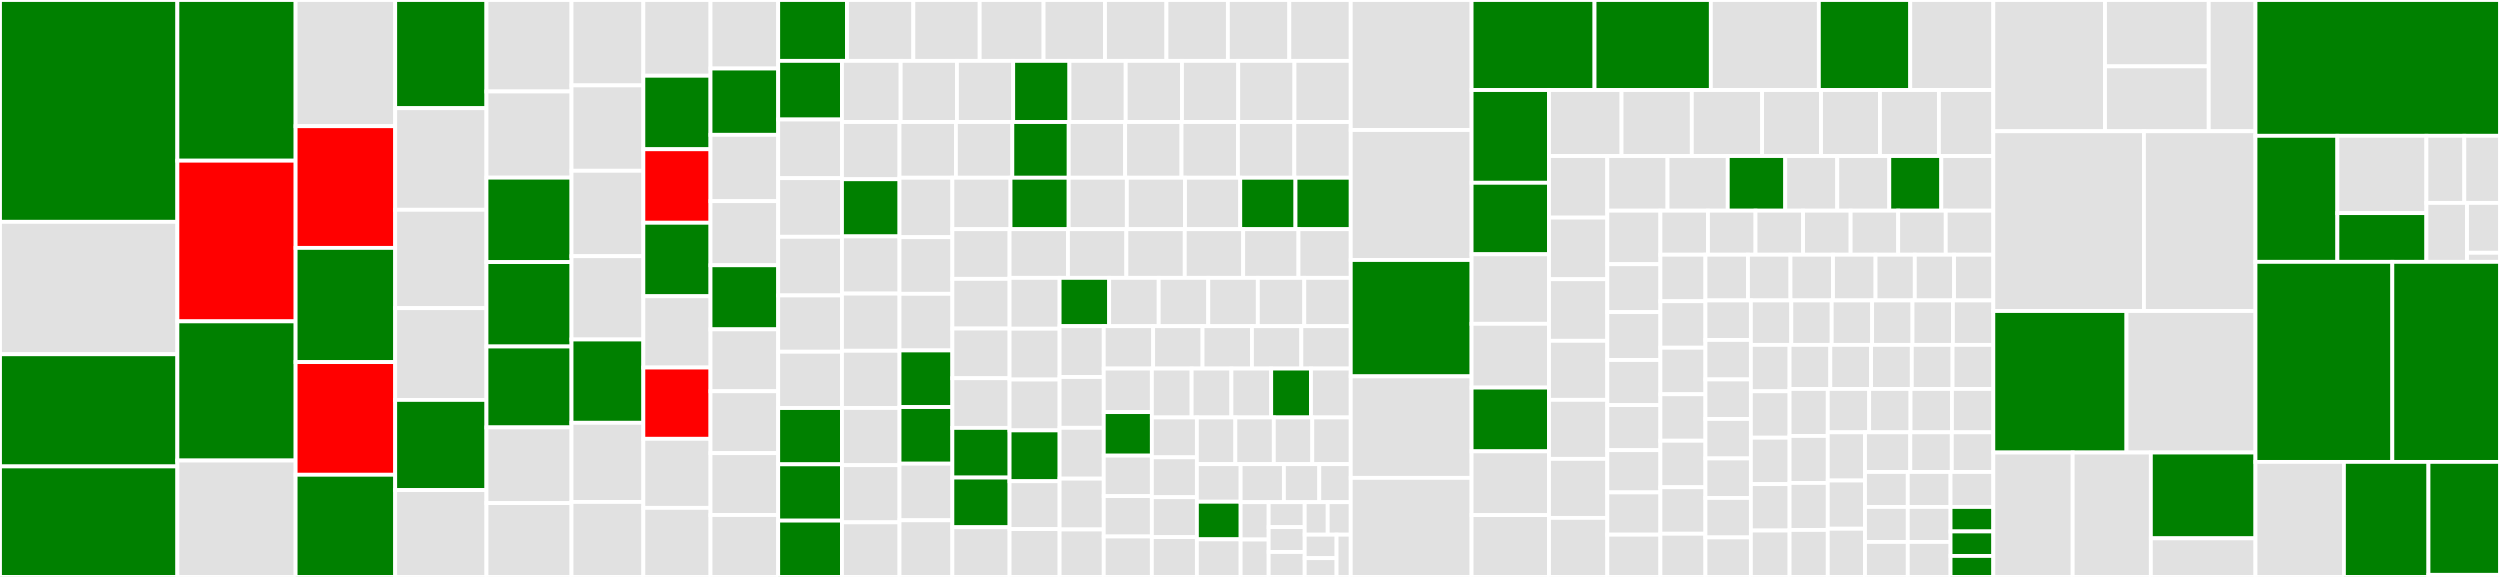 <svg baseProfile="full" width="650" height="150" viewBox="0 0 650 150" version="1.1"
xmlns="http://www.w3.org/2000/svg" xmlns:ev="http://www.w3.org/2001/xml-events"
xmlns:xlink="http://www.w3.org/1999/xlink">

<rect x="0" y="0" width="650" height="150" fill="#333333" stroke="none"/>

<style>rect.s{mask:url(#mask);}</style>
<defs>
  <pattern id="white" width="4" height="4" patternUnits="userSpaceOnUse" patternTransform="rotate(45)">
    <rect width="2" height="2" transform="translate(0,0)" fill="white"></rect>
  </pattern>
  <mask id="mask">
    <rect x="0" y="0" width="100%" height="100%" fill="url(#white)"></rect>
  </mask>
</defs>

<rect x="0" y="0" width="46.116" height="57.675" fill="green" stroke="white" stroke-width="1" class=" tooltipped" data-content="backends/oauth.py"><title>backends/oauth.py</title></rect>
<rect x="0" y="57.675" width="46.116" height="34.43" fill="#e1e1e1" stroke="white" stroke-width="1" class=" tooltipped" data-content="backends/base.py"><title>backends/base.py</title></rect>
<rect x="0" y="92.105" width="46.116" height="29.167" fill="green" stroke="white" stroke-width="1" class=" tooltipped" data-content="backends/facebook.py"><title>backends/facebook.py</title></rect>
<rect x="0" y="121.272" width="46.116" height="28.728" fill="green" stroke="white" stroke-width="1" class=" tooltipped" data-content="backends/open_id_connect.py"><title>backends/open_id_connect.py</title></rect>
<rect x="46.116" y="0" width="30.744" height="41.776" fill="green" stroke="white" stroke-width="1" class=" tooltipped" data-content="backends/saml.py"><title>backends/saml.py</title></rect>
<rect x="46.116" y="41.776" width="30.744" height="41.776" fill="red" stroke="white" stroke-width="1" class=" tooltipped" data-content="backends/open_id.py"><title>backends/open_id.py</title></rect>
<rect x="46.116" y="83.553" width="30.744" height="36.184" fill="green" stroke="white" stroke-width="1" class=" tooltipped" data-content="backends/vk.py"><title>backends/vk.py</title></rect>
<rect x="46.116" y="119.737" width="30.744" height="30.263" fill="#e1e1e1" stroke="white" stroke-width="1" class=" tooltipped" data-content="backends/weixin.py"><title>backends/weixin.py</title></rect>
<rect x="76.859" y="0" width="25.889" height="32.812" fill="#e1e1e1" stroke="white" stroke-width="1" class=" tooltipped" data-content="backends/google.py"><title>backends/google.py</title></rect>
<rect x="76.859" y="32.812" width="25.889" height="31.641" fill="red" stroke="white" stroke-width="1" class=" tooltipped" data-content="backends/apple.py"><title>backends/apple.py</title></rect>
<rect x="76.859" y="64.453" width="25.889" height="29.687" fill="green" stroke="white" stroke-width="1" class=" tooltipped" data-content="backends/odnoklassniki.py"><title>backends/odnoklassniki.py</title></rect>
<rect x="76.859" y="94.141" width="25.889" height="29.297" fill="red" stroke="white" stroke-width="1" class=" tooltipped" data-content="backends/azuread_b2c.py"><title>backends/azuread_b2c.py</title></rect>
<rect x="76.859" y="123.438" width="25.889" height="26.562" fill="green" stroke="white" stroke-width="1" class=" tooltipped" data-content="backends/github.py"><title>backends/github.py</title></rect>
<rect x="102.749" y="0" width="23.732" height="28.125" fill="green" stroke="white" stroke-width="1" class=" tooltipped" data-content="backends/mediawiki.py"><title>backends/mediawiki.py</title></rect>
<rect x="102.749" y="28.125" width="23.732" height="26.42" fill="#e1e1e1" stroke="white" stroke-width="1" class=" tooltipped" data-content="backends/orcid.py"><title>backends/orcid.py</title></rect>
<rect x="102.749" y="54.545" width="23.732" height="25.568" fill="#e1e1e1" stroke="white" stroke-width="1" class=" tooltipped" data-content="backends/linkedin.py"><title>backends/linkedin.py</title></rect>
<rect x="102.749" y="80.114" width="23.732" height="23.864" fill="#e1e1e1" stroke="white" stroke-width="1" class=" tooltipped" data-content="backends/yahoo.py"><title>backends/yahoo.py</title></rect>
<rect x="102.749" y="103.977" width="23.732" height="23.438" fill="green" stroke="white" stroke-width="1" class=" tooltipped" data-content="backends/azuread_tenant.py"><title>backends/azuread_tenant.py</title></rect>
<rect x="102.749" y="127.415" width="23.732" height="22.585" fill="#e1e1e1" stroke="white" stroke-width="1" class=" tooltipped" data-content="backends/shopify.py"><title>backends/shopify.py</title></rect>
<rect x="126.481" y="0" width="22.114" height="23.78" fill="#e1e1e1" stroke="white" stroke-width="1" class=" tooltipped" data-content="backends/bitbucket.py"><title>backends/bitbucket.py</title></rect>
<rect x="126.481" y="23.78" width="22.114" height="22.409" fill="#e1e1e1" stroke="white" stroke-width="1" class=" tooltipped" data-content="backends/line.py"><title>backends/line.py</title></rect>
<rect x="126.481" y="46.189" width="22.114" height="21.951" fill="green" stroke="white" stroke-width="1" class=" tooltipped" data-content="backends/azuread.py"><title>backends/azuread.py</title></rect>
<rect x="126.481" y="68.14" width="22.114" height="21.951" fill="green" stroke="white" stroke-width="1" class=" tooltipped" data-content="backends/discourse.py"><title>backends/discourse.py</title></rect>
<rect x="126.481" y="90.091" width="22.114" height="21.037" fill="green" stroke="white" stroke-width="1" class=" tooltipped" data-content="backends/exacttarget.py"><title>backends/exacttarget.py</title></rect>
<rect x="126.481" y="111.128" width="22.114" height="19.665" fill="#e1e1e1" stroke="white" stroke-width="1" class=" tooltipped" data-content="backends/yandex.py"><title>backends/yandex.py</title></rect>
<rect x="126.481" y="130.793" width="22.114" height="19.207" fill="#e1e1e1" stroke="white" stroke-width="1" class=" tooltipped" data-content="backends/khanacademy.py"><title>backends/khanacademy.py</title></rect>
<rect x="148.595" y="0" width="18.675" height="22.202" fill="#e1e1e1" stroke="white" stroke-width="1" class=" tooltipped" data-content="backends/bungie.py"><title>backends/bungie.py</title></rect>
<rect x="148.595" y="22.202" width="18.675" height="22.202" fill="#e1e1e1" stroke="white" stroke-width="1" class=" tooltipped" data-content="backends/paypal.py"><title>backends/paypal.py</title></rect>
<rect x="148.595" y="44.404" width="18.675" height="22.202" fill="#e1e1e1" stroke="white" stroke-width="1" class=" tooltipped" data-content="backends/untappd.py"><title>backends/untappd.py</title></rect>
<rect x="148.595" y="66.606" width="18.675" height="21.661" fill="#e1e1e1" stroke="white" stroke-width="1" class=" tooltipped" data-content="backends/itembase.py"><title>backends/itembase.py</title></rect>
<rect x="148.595" y="88.267" width="18.675" height="21.661" fill="green" stroke="white" stroke-width="1" class=" tooltipped" data-content="backends/telegram.py"><title>backends/telegram.py</title></rect>
<rect x="148.595" y="109.928" width="18.675" height="20.578" fill="#e1e1e1" stroke="white" stroke-width="1" class=" tooltipped" data-content="backends/microsoft.py"><title>backends/microsoft.py</title></rect>
<rect x="148.595" y="130.505" width="18.675" height="19.495" fill="#e1e1e1" stroke="white" stroke-width="1" class=" tooltipped" data-content="backends/vimeo.py"><title>backends/vimeo.py</title></rect>
<rect x="167.27" y="0" width="17.462" height="19.691" fill="#e1e1e1" stroke="white" stroke-width="1" class=" tooltipped" data-content="backends/mendeley.py"><title>backends/mendeley.py</title></rect>
<rect x="167.27" y="19.691" width="17.462" height="19.112" fill="green" stroke="white" stroke-width="1" class=" tooltipped" data-content="backends/osso.py"><title>backends/osso.py</title></rect>
<rect x="167.27" y="38.803" width="17.462" height="19.112" fill="red" stroke="white" stroke-width="1" class=" tooltipped" data-content="backends/fitbit.py"><title>backends/fitbit.py</title></rect>
<rect x="167.27" y="57.915" width="17.462" height="19.112" fill="green" stroke="white" stroke-width="1" class=" tooltipped" data-content="backends/jawbone.py"><title>backends/jawbone.py</title></rect>
<rect x="167.27" y="77.027" width="17.462" height="18.533" fill="#e1e1e1" stroke="white" stroke-width="1" class=" tooltipped" data-content="backends/utils.py"><title>backends/utils.py</title></rect>
<rect x="167.27" y="95.56" width="17.462" height="18.533" fill="red" stroke="white" stroke-width="1" class=" tooltipped" data-content="backends/twitch.py"><title>backends/twitch.py</title></rect>
<rect x="167.27" y="114.093" width="17.462" height="17.954" fill="#e1e1e1" stroke="white" stroke-width="1" class=" tooltipped" data-content="backends/qq.py"><title>backends/qq.py</title></rect>
<rect x="167.27" y="132.046" width="17.462" height="17.954" fill="#e1e1e1" stroke="white" stroke-width="1" class=" tooltipped" data-content="backends/mailru.py"><title>backends/mailru.py</title></rect>
<rect x="184.732" y="0" width="17.597" height="17.816" fill="#e1e1e1" stroke="white" stroke-width="1" class=" tooltipped" data-content="backends/evernote.py"><title>backends/evernote.py</title></rect>
<rect x="184.732" y="17.816" width="17.597" height="17.241" fill="green" stroke="white" stroke-width="1" class=" tooltipped" data-content="backends/slack.py"><title>backends/slack.py</title></rect>
<rect x="184.732" y="35.057" width="17.597" height="17.241" fill="#e1e1e1" stroke="white" stroke-width="1" class=" tooltipped" data-content="backends/scistarter.py"><title>backends/scistarter.py</title></rect>
<rect x="184.732" y="52.299" width="17.597" height="16.667" fill="#e1e1e1" stroke="white" stroke-width="1" class=" tooltipped" data-content="backends/beats.py"><title>backends/beats.py</title></rect>
<rect x="184.732" y="68.966" width="17.597" height="16.667" fill="green" stroke="white" stroke-width="1" class=" tooltipped" data-content="backends/chatwork.py"><title>backends/chatwork.py</title></rect>
<rect x="184.732" y="85.632" width="17.597" height="16.092" fill="#e1e1e1" stroke="white" stroke-width="1" class=" tooltipped" data-content="backends/nk.py"><title>backends/nk.py</title></rect>
<rect x="184.732" y="101.724" width="17.597" height="16.092" fill="#e1e1e1" stroke="white" stroke-width="1" class=" tooltipped" data-content="backends/box.py"><title>backends/box.py</title></rect>
<rect x="184.732" y="117.816" width="17.597" height="16.092" fill="#e1e1e1" stroke="white" stroke-width="1" class=" tooltipped" data-content="backends/zoom.py"><title>backends/zoom.py</title></rect>
<rect x="184.732" y="133.908" width="17.597" height="16.092" fill="#e1e1e1" stroke="white" stroke-width="1" class=" tooltipped" data-content="backends/pocket.py"><title>backends/pocket.py</title></rect>
<rect x="202.329" y="0" width="17.889" height="15.829" fill="green" stroke="white" stroke-width="1" class=" tooltipped" data-content="backends/professionali.py"><title>backends/professionali.py</title></rect>
<rect x="220.218" y="0" width="17.25" height="15.829" fill="#e1e1e1" stroke="white" stroke-width="1" class=" tooltipped" data-content="backends/xing.py"><title>backends/xing.py</title></rect>
<rect x="237.468" y="0" width="17.25" height="15.829" fill="#e1e1e1" stroke="white" stroke-width="1" class=" tooltipped" data-content="backends/qiita.py"><title>backends/qiita.py</title></rect>
<rect x="254.719" y="0" width="16.611" height="15.829" fill="#e1e1e1" stroke="white" stroke-width="1" class=" tooltipped" data-content="backends/okta.py"><title>backends/okta.py</title></rect>
<rect x="271.33" y="0" width="15.973" height="15.829" fill="#e1e1e1" stroke="white" stroke-width="1" class=" tooltipped" data-content="backends/lyft.py"><title>backends/lyft.py</title></rect>
<rect x="287.303" y="0" width="15.973" height="15.829" fill="#e1e1e1" stroke="white" stroke-width="1" class=" tooltipped" data-content="backends/rdio.py"><title>backends/rdio.py</title></rect>
<rect x="303.275" y="0" width="15.973" height="15.829" fill="#e1e1e1" stroke="white" stroke-width="1" class=" tooltipped" data-content="backends/weibo.py"><title>backends/weibo.py</title></rect>
<rect x="319.248" y="0" width="15.973" height="15.829" fill="#e1e1e1" stroke="white" stroke-width="1" class=" tooltipped" data-content="backends/douban.py"><title>backends/douban.py</title></rect>
<rect x="335.22" y="0" width="15.973" height="15.829" fill="#e1e1e1" stroke="white" stroke-width="1" class=" tooltipped" data-content="backends/reddit.py"><title>backends/reddit.py</title></rect>
<rect x="202.329" y="15.829" width="16.582" height="15.247" fill="green" stroke="white" stroke-width="1" class=" tooltipped" data-content="backends/runkeeper.py"><title>backends/runkeeper.py</title></rect>
<rect x="202.329" y="31.076" width="16.582" height="15.247" fill="#e1e1e1" stroke="white" stroke-width="1" class=" tooltipped" data-content="backends/justgiving.py"><title>backends/justgiving.py</title></rect>
<rect x="202.329" y="46.322" width="16.582" height="15.247" fill="#e1e1e1" stroke="white" stroke-width="1" class=" tooltipped" data-content="backends/salesforce.py"><title>backends/salesforce.py</title></rect>
<rect x="202.329" y="61.569" width="16.582" height="15.247" fill="#e1e1e1" stroke="white" stroke-width="1" class=" tooltipped" data-content="backends/soundcloud.py"><title>backends/soundcloud.py</title></rect>
<rect x="202.329" y="76.816" width="16.582" height="14.637" fill="#e1e1e1" stroke="white" stroke-width="1" class=" tooltipped" data-content="backends/clef.py"><title>backends/clef.py</title></rect>
<rect x="202.329" y="91.453" width="16.582" height="14.637" fill="#e1e1e1" stroke="white" stroke-width="1" class=" tooltipped" data-content="backends/steam.py"><title>backends/steam.py</title></rect>
<rect x="202.329" y="106.089" width="16.582" height="14.637" fill="green" stroke="white" stroke-width="1" class=" tooltipped" data-content="backends/cognito.py"><title>backends/cognito.py</title></rect>
<rect x="202.329" y="120.726" width="16.582" height="14.637" fill="green" stroke="white" stroke-width="1" class=" tooltipped" data-content="backends/coursera.py"><title>backends/coursera.py</title></rect>
<rect x="202.329" y="135.363" width="16.582" height="14.637" fill="green" stroke="white" stroke-width="1" class=" tooltipped" data-content="backends/loginradius.py"><title>backends/loginradius.py</title></rect>
<rect x="218.911" y="15.829" width="15.263" height="15.902" fill="#e1e1e1" stroke="white" stroke-width="1" class=" tooltipped" data-content="backends/mapmyfitness.py"><title>backends/mapmyfitness.py</title></rect>
<rect x="234.174" y="15.829" width="14.627" height="15.902" fill="#e1e1e1" stroke="white" stroke-width="1" class=" tooltipped" data-content="backends/asana.py"><title>backends/asana.py</title></rect>
<rect x="248.802" y="15.829" width="14.627" height="15.902" fill="#e1e1e1" stroke="white" stroke-width="1" class=" tooltipped" data-content="backends/auth0.py"><title>backends/auth0.py</title></rect>
<rect x="263.429" y="15.829" width="14.627" height="15.902" fill="green" stroke="white" stroke-width="1" class=" tooltipped" data-content="backends/gitea.py"><title>backends/gitea.py</title></rect>
<rect x="278.056" y="15.829" width="14.627" height="15.902" fill="#e1e1e1" stroke="white" stroke-width="1" class=" tooltipped" data-content="backends/naver.py"><title>backends/naver.py</title></rect>
<rect x="292.684" y="15.829" width="14.627" height="15.902" fill="#e1e1e1" stroke="white" stroke-width="1" class=" tooltipped" data-content="backends/coding.py"><title>backends/coding.py</title></rect>
<rect x="307.311" y="15.829" width="14.627" height="15.902" fill="#e1e1e1" stroke="white" stroke-width="1" class=" tooltipped" data-content="backends/legacy.py"><title>backends/legacy.py</title></rect>
<rect x="321.938" y="15.829" width="14.627" height="15.902" fill="#e1e1e1" stroke="white" stroke-width="1" class=" tooltipped" data-content="backends/mineid.py"><title>backends/mineid.py</title></rect>
<rect x="336.565" y="15.829" width="14.627" height="15.902" fill="#e1e1e1" stroke="white" stroke-width="1" class=" tooltipped" data-content="backends/nationbuilder.py"><title>backends/nationbuilder.py</title></rect>
<rect x="218.911" y="31.731" width="14.964" height="14.868" fill="#e1e1e1" stroke="white" stroke-width="1" class=" tooltipped" data-content="backends/fence.py"><title>backends/fence.py</title></rect>
<rect x="218.911" y="46.599" width="14.964" height="14.868" fill="green" stroke="white" stroke-width="1" class=" tooltipped" data-content="backends/gitlab.py"><title>backends/gitlab.py</title></rect>
<rect x="218.911" y="61.467" width="14.964" height="14.868" fill="#e1e1e1" stroke="white" stroke-width="1" class=" tooltipped" data-content="backends/lastfm.py"><title>backends/lastfm.py</title></rect>
<rect x="218.911" y="76.335" width="14.964" height="14.868" fill="#e1e1e1" stroke="white" stroke-width="1" class=" tooltipped" data-content="backends/strava.py"><title>backends/strava.py</title></rect>
<rect x="218.911" y="91.203" width="14.964" height="14.868" fill="#e1e1e1" stroke="white" stroke-width="1" class=" tooltipped" data-content="backends/keycloak.py"><title>backends/keycloak.py</title></rect>
<rect x="218.911" y="106.071" width="14.964" height="14.868" fill="#e1e1e1" stroke="white" stroke-width="1" class=" tooltipped" data-content="backends/instagram.py"><title>backends/instagram.py</title></rect>
<rect x="218.911" y="120.94" width="14.964" height="14.868" fill="#e1e1e1" stroke="white" stroke-width="1" class=" tooltipped" data-content="backends/openstreetmap.py"><title>backends/openstreetmap.py</title></rect>
<rect x="218.911" y="135.808" width="14.964" height="14.192" fill="#e1e1e1" stroke="white" stroke-width="1" class=" tooltipped" data-content="backends/kakao.py"><title>backends/kakao.py</title></rect>
<rect x="233.875" y="31.731" width="14.665" height="14.482" fill="#e1e1e1" stroke="white" stroke-width="1" class=" tooltipped" data-content="backends/amazon.py"><title>backends/amazon.py</title></rect>
<rect x="248.54" y="31.731" width="14.665" height="14.482" fill="#e1e1e1" stroke="white" stroke-width="1" class=" tooltipped" data-content="backends/deezer.py"><title>backends/deezer.py</title></rect>
<rect x="263.204" y="31.731" width="14.665" height="14.482" fill="green" stroke="white" stroke-width="1" class=" tooltipped" data-content="backends/upwork.py"><title>backends/upwork.py</title></rect>
<rect x="277.869" y="31.731" width="14.665" height="14.482" fill="#e1e1e1" stroke="white" stroke-width="1" class=" tooltipped" data-content="backends/cilogon.py"><title>backends/cilogon.py</title></rect>
<rect x="292.534" y="31.731" width="14.665" height="14.482" fill="#e1e1e1" stroke="white" stroke-width="1" class=" tooltipped" data-content="backends/persona.py"><title>backends/persona.py</title></rect>
<rect x="307.199" y="31.731" width="14.665" height="14.482" fill="#e1e1e1" stroke="white" stroke-width="1" class=" tooltipped" data-content="backends/coinbase.py"><title>backends/coinbase.py</title></rect>
<rect x="321.863" y="31.731" width="14.665" height="14.482" fill="#e1e1e1" stroke="white" stroke-width="1" class=" tooltipped" data-content="backends/atlassian.py"><title>backends/atlassian.py</title></rect>
<rect x="336.528" y="31.731" width="14.665" height="14.482" fill="#e1e1e1" stroke="white" stroke-width="1" class=" tooltipped" data-content="backends/battlenet.py"><title>backends/battlenet.py</title></rect>
<rect x="233.875" y="46.213" width="13.739" height="15.458" fill="#e1e1e1" stroke="white" stroke-width="1" class=" tooltipped" data-content="backends/classlink.py"><title>backends/classlink.py</title></rect>
<rect x="233.875" y="61.67" width="13.739" height="14.722" fill="#e1e1e1" stroke="white" stroke-width="1" class=" tooltipped" data-content="backends/disqus.py"><title>backends/disqus.py</title></rect>
<rect x="233.875" y="76.392" width="13.739" height="14.722" fill="#e1e1e1" stroke="white" stroke-width="1" class=" tooltipped" data-content="backends/tumblr.py"><title>backends/tumblr.py</title></rect>
<rect x="233.875" y="91.114" width="13.739" height="14.722" fill="green" stroke="white" stroke-width="1" class=" tooltipped" data-content="backends/twilio.py"><title>backends/twilio.py</title></rect>
<rect x="233.875" y="105.835" width="13.739" height="14.722" fill="green" stroke="white" stroke-width="1" class=" tooltipped" data-content="backends/spotify.py"><title>backends/spotify.py</title></rect>
<rect x="233.875" y="120.557" width="13.739" height="14.722" fill="#e1e1e1" stroke="white" stroke-width="1" class=" tooltipped" data-content="backends/twitter.py"><title>backends/twitter.py</title></rect>
<rect x="233.875" y="135.278" width="13.739" height="14.722" fill="#e1e1e1" stroke="white" stroke-width="1" class=" tooltipped" data-content="backends/appsfuel.py"><title>backends/appsfuel.py</title></rect>
<rect x="247.614" y="46.213" width="15.121" height="13.376" fill="#e1e1e1" stroke="white" stroke-width="1" class=" tooltipped" data-content="backends/openshift.py"><title>backends/openshift.py</title></rect>
<rect x="262.735" y="46.213" width="15.121" height="13.376" fill="green" stroke="white" stroke-width="1" class=" tooltipped" data-content="backends/phabricator.py"><title>backends/phabricator.py</title></rect>
<rect x="277.856" y="46.213" width="15.121" height="13.376" fill="#e1e1e1" stroke="white" stroke-width="1" class=" tooltipped" data-content="backends/digitalocean.py"><title>backends/digitalocean.py</title></rect>
<rect x="292.977" y="46.213" width="15.121" height="13.376" fill="#e1e1e1" stroke="white" stroke-width="1" class=" tooltipped" data-content="backends/github_enterprise.py"><title>backends/github_enterprise.py</title></rect>
<rect x="308.098" y="46.213" width="14.365" height="13.376" fill="#e1e1e1" stroke="white" stroke-width="1" class=" tooltipped" data-content="backends/gae.py"><title>backends/gae.py</title></rect>
<rect x="322.463" y="46.213" width="14.365" height="13.376" fill="green" stroke="white" stroke-width="1" class=" tooltipped" data-content="backends/vend.py"><title>backends/vend.py</title></rect>
<rect x="336.828" y="46.213" width="14.365" height="13.376" fill="green" stroke="white" stroke-width="1" class=" tooltipped" data-content="backends/goclio.py"><title>backends/goclio.py</title></rect>
<rect x="247.614" y="59.589" width="14.877" height="12.916" fill="#e1e1e1" stroke="white" stroke-width="1" class=" tooltipped" data-content="backends/stripe.py"><title>backends/stripe.py</title></rect>
<rect x="247.614" y="72.505" width="14.877" height="12.916" fill="#e1e1e1" stroke="white" stroke-width="1" class=" tooltipped" data-content="backends/trello.py"><title>backends/trello.py</title></rect>
<rect x="247.614" y="85.421" width="14.877" height="12.916" fill="#e1e1e1" stroke="white" stroke-width="1" class=" tooltipped" data-content="backends/yammer.py"><title>backends/yammer.py</title></rect>
<rect x="247.614" y="98.336" width="14.877" height="12.916" fill="#e1e1e1" stroke="white" stroke-width="1" class=" tooltipped" data-content="backends/behance.py"><title>backends/behance.py</title></rect>
<rect x="247.614" y="111.252" width="14.877" height="12.916" fill="green" stroke="white" stroke-width="1" class=" tooltipped" data-content="backends/discord.py"><title>backends/discord.py</title></rect>
<rect x="247.614" y="124.168" width="14.877" height="12.916" fill="green" stroke="white" stroke-width="1" class=" tooltipped" data-content="backends/patreon.py"><title>backends/patreon.py</title></rect>
<rect x="247.614" y="137.084" width="14.877" height="12.916" fill="#e1e1e1" stroke="white" stroke-width="1" class=" tooltipped" data-content="backends/universe.py"><title>backends/universe.py</title></rect>
<rect x="262.491" y="59.589" width="15.183" height="12.655" fill="#e1e1e1" stroke="white" stroke-width="1" class=" tooltipped" data-content="backends/openstack.py"><title>backends/openstack.py</title></rect>
<rect x="277.674" y="59.589" width="15.183" height="12.655" fill="#e1e1e1" stroke="white" stroke-width="1" class=" tooltipped" data-content="backends/pinterest.py"><title>backends/pinterest.py</title></rect>
<rect x="292.857" y="59.589" width="15.183" height="12.655" fill="#e1e1e1" stroke="white" stroke-width="1" class=" tooltipped" data-content="backends/sketchfab.py"><title>backends/sketchfab.py</title></rect>
<rect x="308.041" y="59.589" width="15.183" height="12.655" fill="#e1e1e1" stroke="white" stroke-width="1" class=" tooltipped" data-content="backends/openstackdev.py"><title>backends/openstackdev.py</title></rect>
<rect x="323.224" y="59.589" width="14.384" height="12.655" fill="#e1e1e1" stroke="white" stroke-width="1" class=" tooltipped" data-content="backends/pixelpin.py"><title>backends/pixelpin.py</title></rect>
<rect x="337.608" y="59.589" width="13.585" height="12.655" fill="#e1e1e1" stroke="white" stroke-width="1" class=" tooltipped" data-content="backends/uber.py"><title>backends/uber.py</title></rect>
<rect x="262.491" y="72.244" width="13.006" height="13.219" fill="#e1e1e1" stroke="white" stroke-width="1" class=" tooltipped" data-content="backends/flickr.py"><title>backends/flickr.py</title></rect>
<rect x="262.491" y="85.463" width="13.006" height="13.219" fill="#e1e1e1" stroke="white" stroke-width="1" class=" tooltipped" data-content="backends/ngpvan.py"><title>backends/ngpvan.py</title></rect>
<rect x="262.491" y="98.681" width="13.006" height="13.219" fill="#e1e1e1" stroke="white" stroke-width="1" class=" tooltipped" data-content="backends/echosign.py"><title>backends/echosign.py</title></rect>
<rect x="262.491" y="111.9" width="13.006" height="13.219" fill="green" stroke="white" stroke-width="1" class=" tooltipped" data-content="backends/shimmering.py"><title>backends/shimmering.py</title></rect>
<rect x="262.491" y="125.118" width="13.006" height="12.441" fill="#e1e1e1" stroke="white" stroke-width="1" class=" tooltipped" data-content="backends/docker.py"><title>backends/docker.py</title></rect>
<rect x="262.491" y="137.559" width="13.006" height="12.441" fill="#e1e1e1" stroke="white" stroke-width="1" class=" tooltipped" data-content="backends/foursquare.py"><title>backends/foursquare.py</title></rect>
<rect x="275.497" y="72.244" width="12.884" height="12.559" fill="green" stroke="white" stroke-width="1" class=" tooltipped" data-content="backends/pushbullet.py"><title>backends/pushbullet.py</title></rect>
<rect x="288.381" y="72.244" width="12.884" height="12.559" fill="#e1e1e1" stroke="white" stroke-width="1" class=" tooltipped" data-content="backends/simplelogin.py"><title>backends/simplelogin.py</title></rect>
<rect x="301.266" y="72.244" width="12.884" height="12.559" fill="#e1e1e1" stroke="white" stroke-width="1" class=" tooltipped" data-content="backends/surveymonkey.py"><title>backends/surveymonkey.py</title></rect>
<rect x="314.15" y="72.244" width="12.884" height="12.559" fill="#e1e1e1" stroke="white" stroke-width="1" class=" tooltipped" data-content="backends/stackoverflow.py"><title>backends/stackoverflow.py</title></rect>
<rect x="327.035" y="72.244" width="12.079" height="12.559" fill="#e1e1e1" stroke="white" stroke-width="1" class=" tooltipped" data-content="backends/live.py"><title>backends/live.py</title></rect>
<rect x="339.114" y="72.244" width="12.079" height="12.559" fill="#e1e1e1" stroke="white" stroke-width="1" class=" tooltipped" data-content="backends/udata.py"><title>backends/udata.py</title></rect>
<rect x="275.497" y="84.803" width="11.478" height="13.216" fill="#e1e1e1" stroke="white" stroke-width="1" class=" tooltipped" data-content="backends/meetup.py"><title>backends/meetup.py</title></rect>
<rect x="275.497" y="98.018" width="11.478" height="13.216" fill="#e1e1e1" stroke="white" stroke-width="1" class=" tooltipped" data-content="backends/eveonline.py"><title>backends/eveonline.py</title></rect>
<rect x="275.497" y="111.234" width="11.478" height="13.216" fill="#e1e1e1" stroke="white" stroke-width="1" class=" tooltipped" data-content="backends/mailchimp.py"><title>backends/mailchimp.py</title></rect>
<rect x="275.497" y="124.45" width="11.478" height="13.216" fill="#e1e1e1" stroke="white" stroke-width="1" class=" tooltipped" data-content="backends/stocktwits.py"><title>backends/stocktwits.py</title></rect>
<rect x="275.497" y="137.665" width="11.478" height="12.335" fill="#e1e1e1" stroke="white" stroke-width="1" class=" tooltipped" data-content="backends/orbi.py"><title>backends/orbi.py</title></rect>
<rect x="286.975" y="84.803" width="12.843" height="11.024" fill="#e1e1e1" stroke="white" stroke-width="1" class=" tooltipped" data-content="backends/angel.py"><title>backends/angel.py</title></rect>
<rect x="299.819" y="84.803" width="12.843" height="11.024" fill="#e1e1e1" stroke="white" stroke-width="1" class=" tooltipped" data-content="backends/podio.py"><title>backends/podio.py</title></rect>
<rect x="312.662" y="84.803" width="12.843" height="11.024" fill="#e1e1e1" stroke="white" stroke-width="1" class=" tooltipped" data-content="backends/taobao.py"><title>backends/taobao.py</title></rect>
<rect x="325.506" y="84.803" width="12.843" height="11.024" fill="#e1e1e1" stroke="white" stroke-width="1" class=" tooltipped" data-content="backends/tripit.py"><title>backends/tripit.py</title></rect>
<rect x="338.349" y="84.803" width="12.843" height="11.024" fill="#e1e1e1" stroke="white" stroke-width="1" class=" tooltipped" data-content="backends/hubspot.py"><title>backends/hubspot.py</title></rect>
<rect x="286.975" y="95.826" width="12.507" height="11.32" fill="#e1e1e1" stroke="white" stroke-width="1" class=" tooltipped" data-content="backends/eventbrite.py"><title>backends/eventbrite.py</title></rect>
<rect x="286.975" y="107.146" width="12.507" height="11.32" fill="green" stroke="white" stroke-width="1" class=" tooltipped" data-content="backends/readability.py"><title>backends/readability.py</title></rect>
<rect x="286.975" y="118.466" width="12.507" height="10.511" fill="#e1e1e1" stroke="white" stroke-width="1" class=" tooltipped" data-content="backends/flat.py"><title>backends/flat.py</title></rect>
<rect x="286.975" y="128.977" width="12.507" height="10.511" fill="#e1e1e1" stroke="white" stroke-width="1" class=" tooltipped" data-content="backends/dropbox.py"><title>backends/dropbox.py</title></rect>
<rect x="286.975" y="139.489" width="12.507" height="10.511" fill="#e1e1e1" stroke="white" stroke-width="1" class=" tooltipped" data-content="backends/skyrock.py"><title>backends/skyrock.py</title></rect>
<rect x="299.483" y="95.826" width="10.342" height="12.712" fill="#e1e1e1" stroke="white" stroke-width="1" class=" tooltipped" data-content="backends/dribbble.py"><title>backends/dribbble.py</title></rect>
<rect x="309.825" y="95.826" width="10.342" height="12.712" fill="#e1e1e1" stroke="white" stroke-width="1" class=" tooltipped" data-content="backends/wunderlist.py"><title>backends/wunderlist.py</title></rect>
<rect x="320.167" y="95.826" width="10.342" height="12.712" fill="#e1e1e1" stroke="white" stroke-width="1" class=" tooltipped" data-content="backends/dailymotion.py"><title>backends/dailymotion.py</title></rect>
<rect x="330.509" y="95.826" width="10.342" height="12.712" fill="green" stroke="white" stroke-width="1" class=" tooltipped" data-content="backends/livejournal.py"><title>backends/livejournal.py</title></rect>
<rect x="340.851" y="95.826" width="10.342" height="12.712" fill="#e1e1e1" stroke="white" stroke-width="1" class=" tooltipped" data-content="backends/thisismyjam.py"><title>backends/thisismyjam.py</title></rect>
<rect x="299.483" y="108.539" width="11.708" height="10.365" fill="#e1e1e1" stroke="white" stroke-width="1" class=" tooltipped" data-content="backends/drip.py"><title>backends/drip.py</title></rect>
<rect x="299.483" y="118.904" width="11.708" height="10.365" fill="#e1e1e1" stroke="white" stroke-width="1" class=" tooltipped" data-content="backends/monzo.py"><title>backends/monzo.py</title></rect>
<rect x="299.483" y="129.269" width="11.708" height="10.365" fill="#e1e1e1" stroke="white" stroke-width="1" class=" tooltipped" data-content="backends/moves.py"><title>backends/moves.py</title></rect>
<rect x="299.483" y="139.635" width="11.708" height="10.365" fill="#e1e1e1" stroke="white" stroke-width="1" class=" tooltipped" data-content="backends/arcgis.py"><title>backends/arcgis.py</title></rect>
<rect x="311.191" y="108.539" width="10" height="12.135" fill="#e1e1e1" stroke="white" stroke-width="1" class=" tooltipped" data-content="backends/elixir.py"><title>backends/elixir.py</title></rect>
<rect x="321.191" y="108.539" width="10" height="12.135" fill="#e1e1e1" stroke="white" stroke-width="1" class=" tooltipped" data-content="backends/quizlet.py"><title>backends/quizlet.py</title></rect>
<rect x="331.192" y="108.539" width="10" height="12.135" fill="#e1e1e1" stroke="white" stroke-width="1" class=" tooltipped" data-content="backends/mixcloud.py"><title>backends/mixcloud.py</title></rect>
<rect x="341.192" y="108.539" width="10" height="12.135" fill="#e1e1e1" stroke="white" stroke-width="1" class=" tooltipped" data-content="backends/five_hundred_px.py"><title>backends/five_hundred_px.py</title></rect>
<rect x="311.191" y="120.674" width="11.38" height="9.775" fill="#e1e1e1" stroke="white" stroke-width="1" class=" tooltipped" data-content="backends/edmodo.py"><title>backends/edmodo.py</title></rect>
<rect x="311.191" y="130.449" width="11.38" height="9.775" fill="green" stroke="white" stroke-width="1" class=" tooltipped" data-content="backends/globus.py"><title>backends/globus.py</title></rect>
<rect x="311.191" y="140.225" width="11.38" height="9.775" fill="#e1e1e1" stroke="white" stroke-width="1" class=" tooltipped" data-content="backends/zotero.py"><title>backends/zotero.py</title></rect>
<rect x="322.571" y="120.674" width="11.244" height="9.893" fill="#e1e1e1" stroke="white" stroke-width="1" class=" tooltipped" data-content="backends/changetip.py"><title>backends/changetip.py</title></rect>
<rect x="333.815" y="120.674" width="9.2" height="9.893" fill="#e1e1e1" stroke="white" stroke-width="1" class=" tooltipped" data-content="backends/withings.py"><title>backends/withings.py</title></rect>
<rect x="343.015" y="120.674" width="8.178" height="9.893" fill="#e1e1e1" stroke="white" stroke-width="1" class=" tooltipped" data-content="backends/google_openidconnect.py"><title>backends/google_openidconnect.py</title></rect>
<rect x="322.571" y="130.567" width="7.286" height="9.717" fill="#e1e1e1" stroke="white" stroke-width="1" class=" tooltipped" data-content="backends/goclioeu.py"><title>backends/goclioeu.py</title></rect>
<rect x="322.571" y="140.283" width="7.286" height="9.717" fill="#e1e1e1" stroke="white" stroke-width="1" class=" tooltipped" data-content="backends/okta_openidconnect.py"><title>backends/okta_openidconnect.py</title></rect>
<rect x="329.856" y="130.567" width="9.367" height="6.478" fill="#e1e1e1" stroke="white" stroke-width="1" class=" tooltipped" data-content="backends/suse.py"><title>backends/suse.py</title></rect>
<rect x="329.856" y="137.045" width="9.367" height="6.478" fill="#e1e1e1" stroke="white" stroke-width="1" class=" tooltipped" data-content="backends/email.py"><title>backends/email.py</title></rect>
<rect x="329.856" y="143.522" width="9.367" height="6.478" fill="#e1e1e1" stroke="white" stroke-width="1" class=" tooltipped" data-content="backends/ubuntu.py"><title>backends/ubuntu.py</title></rect>
<rect x="339.224" y="130.567" width="5.985" height="8.449" fill="#e1e1e1" stroke="white" stroke-width="1" class=" tooltipped" data-content="backends/fedora.py"><title>backends/fedora.py</title></rect>
<rect x="345.208" y="130.567" width="5.985" height="8.449" fill="#e1e1e1" stroke="white" stroke-width="1" class=" tooltipped" data-content="backends/username.py"><title>backends/username.py</title></rect>
<rect x="339.224" y="139.016" width="8.286" height="6.102" fill="#e1e1e1" stroke="white" stroke-width="1" class=" tooltipped" data-content="backends/launchpad.py"><title>backends/launchpad.py</title></rect>
<rect x="339.224" y="145.118" width="8.286" height="4.882" fill="#e1e1e1" stroke="white" stroke-width="1" class=" tooltipped" data-content="backends/aol.py"><title>backends/aol.py</title></rect>
<rect x="347.51" y="139.016" width="3.683" height="10.984" fill="#e1e1e1" stroke="white" stroke-width="1" class=" tooltipped" data-content="backends/belgiumeid.py"><title>backends/belgiumeid.py</title></rect>
<rect x="351.193" y="0" width="31.418" height="33.798" fill="#e1e1e1" stroke="white" stroke-width="1" class=" tooltipped" data-content="tests/backends/base.py"><title>tests/backends/base.py</title></rect>
<rect x="351.193" y="33.798" width="31.418" height="33.798" fill="#e1e1e1" stroke="white" stroke-width="1" class=" tooltipped" data-content="tests/backends/test_github_enterprise.py"><title>tests/backends/test_github_enterprise.py</title></rect>
<rect x="351.193" y="67.597" width="31.418" height="30.258" fill="green" stroke="white" stroke-width="1" class=" tooltipped" data-content="tests/backends/test_open_id_connect.py"><title>tests/backends/test_open_id_connect.py</title></rect>
<rect x="351.193" y="97.854" width="31.418" height="26.395" fill="#e1e1e1" stroke="white" stroke-width="1" class=" tooltipped" data-content="tests/backends/test_dummy.py"><title>tests/backends/test_dummy.py</title></rect>
<rect x="351.193" y="124.249" width="31.418" height="25.751" fill="#e1e1e1" stroke="white" stroke-width="1" class=" tooltipped" data-content="tests/backends/test_github.py"><title>tests/backends/test_github.py</title></rect>
<rect x="382.611" y="0" width="31.968" height="23.41" fill="green" stroke="white" stroke-width="1" class=" tooltipped" data-content="tests/backends/test_saml.py"><title>tests/backends/test_saml.py</title></rect>
<rect x="414.579" y="0" width="30.24" height="23.41" fill="green" stroke="white" stroke-width="1" class=" tooltipped" data-content="tests/backends/oauth.py"><title>tests/backends/oauth.py</title></rect>
<rect x="444.82" y="0" width="28.08" height="23.41" fill="#e1e1e1" stroke="white" stroke-width="1" class=" tooltipped" data-content="tests/backends/open_id.py"><title>tests/backends/open_id.py</title></rect>
<rect x="472.9" y="0" width="23.76" height="23.41" fill="green" stroke="white" stroke-width="1" class=" tooltipped" data-content="tests/backends/test_google.py"><title>tests/backends/test_google.py</title></rect>
<rect x="496.66" y="0" width="21.6" height="23.41" fill="#e1e1e1" stroke="white" stroke-width="1" class=" tooltipped" data-content="tests/backends/test_bitbucket.py"><title>tests/backends/test_bitbucket.py</title></rect>
<rect x="382.611" y="23.41" width="20.132" height="24.112" fill="green" stroke="white" stroke-width="1" class=" tooltipped" data-content="tests/backends/test_ngpvan.py"><title>tests/backends/test_ngpvan.py</title></rect>
<rect x="382.611" y="47.522" width="20.132" height="18.587" fill="green" stroke="white" stroke-width="1" class=" tooltipped" data-content="tests/backends/test_okta.py"><title>tests/backends/test_okta.py</title></rect>
<rect x="382.611" y="66.109" width="20.132" height="18.084" fill="#e1e1e1" stroke="white" stroke-width="1" class=" tooltipped" data-content="tests/backends/test_steam.py"><title>tests/backends/test_steam.py</title></rect>
<rect x="382.611" y="84.193" width="20.132" height="16.577" fill="#e1e1e1" stroke="white" stroke-width="1" class=" tooltipped" data-content="tests/backends/test_facebook.py"><title>tests/backends/test_facebook.py</title></rect>
<rect x="382.611" y="100.77" width="20.132" height="16.577" fill="green" stroke="white" stroke-width="1" class=" tooltipped" data-content="tests/backends/test_discourse.py"><title>tests/backends/test_discourse.py</title></rect>
<rect x="382.611" y="117.348" width="20.132" height="16.577" fill="#e1e1e1" stroke="white" stroke-width="1" class=" tooltipped" data-content="tests/backends/test_azuread_b2c.py"><title>tests/backends/test_azuread_b2c.py</title></rect>
<rect x="382.611" y="133.925" width="20.132" height="16.075" fill="#e1e1e1" stroke="white" stroke-width="1" class=" tooltipped" data-content="tests/backends/test_paypal.py"><title>tests/backends/test_paypal.py</title></rect>
<rect x="402.743" y="23.41" width="18.86" height="17.159" fill="#e1e1e1" stroke="white" stroke-width="1" class=" tooltipped" data-content="tests/backends/test_keycloak.py"><title>tests/backends/test_keycloak.py</title></rect>
<rect x="421.603" y="23.41" width="18.271" height="17.159" fill="#e1e1e1" stroke="white" stroke-width="1" class=" tooltipped" data-content="tests/backends/test_evernote.py"><title>tests/backends/test_evernote.py</title></rect>
<rect x="439.873" y="23.41" width="18.271" height="17.159" fill="#e1e1e1" stroke="white" stroke-width="1" class=" tooltipped" data-content="tests/backends/test_livejournal.py"><title>tests/backends/test_livejournal.py</title></rect>
<rect x="458.144" y="23.41" width="15.324" height="17.159" fill="#e1e1e1" stroke="white" stroke-width="1" class=" tooltipped" data-content="tests/backends/test_utils.py"><title>tests/backends/test_utils.py</title></rect>
<rect x="473.468" y="23.41" width="15.324" height="17.159" fill="#e1e1e1" stroke="white" stroke-width="1" class=" tooltipped" data-content="tests/backends/test_amazon.py"><title>tests/backends/test_amazon.py</title></rect>
<rect x="488.792" y="23.41" width="15.324" height="17.159" fill="#e1e1e1" stroke="white" stroke-width="1" class=" tooltipped" data-content="tests/backends/test_twitter.py"><title>tests/backends/test_twitter.py</title></rect>
<rect x="504.115" y="23.41" width="14.145" height="17.159" fill="#e1e1e1" stroke="white" stroke-width="1" class=" tooltipped" data-content="tests/backends/test_gitea.py"><title>tests/backends/test_gitea.py</title></rect>
<rect x="402.743" y="40.568" width="15.156" height="16.014" fill="#e1e1e1" stroke="white" stroke-width="1" class=" tooltipped" data-content="tests/backends/test_yahoo.py"><title>tests/backends/test_yahoo.py</title></rect>
<rect x="402.743" y="56.583" width="15.156" height="16.014" fill="#e1e1e1" stroke="white" stroke-width="1" class=" tooltipped" data-content="tests/backends/test_gitlab.py"><title>tests/backends/test_gitlab.py</title></rect>
<rect x="402.743" y="72.597" width="15.156" height="16.014" fill="#e1e1e1" stroke="white" stroke-width="1" class=" tooltipped" data-content="tests/backends/test_phabricator.py"><title>tests/backends/test_phabricator.py</title></rect>
<rect x="402.743" y="88.612" width="15.156" height="15.347" fill="#e1e1e1" stroke="white" stroke-width="1" class=" tooltipped" data-content="tests/backends/test_apple.py"><title>tests/backends/test_apple.py</title></rect>
<rect x="402.743" y="103.959" width="15.156" height="15.347" fill="#e1e1e1" stroke="white" stroke-width="1" class=" tooltipped" data-content="tests/backends/test_auth0.py"><title>tests/backends/test_auth0.py</title></rect>
<rect x="402.743" y="119.306" width="15.156" height="15.347" fill="#e1e1e1" stroke="white" stroke-width="1" class=" tooltipped" data-content="tests/backends/test_slack.py"><title>tests/backends/test_slack.py</title></rect>
<rect x="402.743" y="134.653" width="15.156" height="15.347" fill="#e1e1e1" stroke="white" stroke-width="1" class=" tooltipped" data-content="tests/backends/test_broken.py"><title>tests/backends/test_broken.py</title></rect>
<rect x="417.898" y="40.568" width="15.659" height="14.208" fill="#e1e1e1" stroke="white" stroke-width="1" class=" tooltipped" data-content="tests/backends/test_yandex.py"><title>tests/backends/test_yandex.py</title></rect>
<rect x="433.558" y="40.568" width="15.659" height="14.208" fill="#e1e1e1" stroke="white" stroke-width="1" class=" tooltipped" data-content="tests/backends/test_pinterest.py"><title>tests/backends/test_pinterest.py</title></rect>
<rect x="449.217" y="40.568" width="14.948" height="14.208" fill="green" stroke="white" stroke-width="1" class=" tooltipped" data-content="tests/backends/legacy.py"><title>tests/backends/legacy.py</title></rect>
<rect x="464.165" y="40.568" width="13.524" height="14.208" fill="#e1e1e1" stroke="white" stroke-width="1" class=" tooltipped" data-content="tests/backends/test_box.py"><title>tests/backends/test_box.py</title></rect>
<rect x="477.689" y="40.568" width="13.524" height="14.208" fill="#e1e1e1" stroke="white" stroke-width="1" class=" tooltipped" data-content="tests/backends/test_reddit.py"><title>tests/backends/test_reddit.py</title></rect>
<rect x="491.213" y="40.568" width="13.524" height="14.208" fill="green" stroke="white" stroke-width="1" class=" tooltipped" data-content="tests/backends/test_twitch.py"><title>tests/backends/test_twitch.py</title></rect>
<rect x="504.737" y="40.568" width="13.524" height="14.208" fill="#e1e1e1" stroke="white" stroke-width="1" class=" tooltipped" data-content="tests/backends/test_cognito.py"><title>tests/backends/test_cognito.py</title></rect>
<rect x="417.898" y="54.776" width="13.806" height="13.917" fill="#e1e1e1" stroke="white" stroke-width="1" class=" tooltipped" data-content="tests/backends/test_atlassian.py"><title>tests/backends/test_atlassian.py</title></rect>
<rect x="417.898" y="68.694" width="13.806" height="12.452" fill="#e1e1e1" stroke="white" stroke-width="1" class=" tooltipped" data-content="tests/backends/test_zoom.py"><title>tests/backends/test_zoom.py</title></rect>
<rect x="417.898" y="81.146" width="13.806" height="12.452" fill="#e1e1e1" stroke="white" stroke-width="1" class=" tooltipped" data-content="tests/backends/test_tripit.py"><title>tests/backends/test_tripit.py</title></rect>
<rect x="417.898" y="93.598" width="13.806" height="11.72" fill="#e1e1e1" stroke="white" stroke-width="1" class=" tooltipped" data-content="tests/backends/test_itembase.py"><title>tests/backends/test_itembase.py</title></rect>
<rect x="417.898" y="105.318" width="13.806" height="11.72" fill="#e1e1e1" stroke="white" stroke-width="1" class=" tooltipped" data-content="tests/backends/test_microsoft.py"><title>tests/backends/test_microsoft.py</title></rect>
<rect x="417.898" y="117.038" width="13.806" height="10.987" fill="#e1e1e1" stroke="white" stroke-width="1" class=" tooltipped" data-content="tests/backends/test_osso.py"><title>tests/backends/test_osso.py</title></rect>
<rect x="417.898" y="128.025" width="13.806" height="10.987" fill="#e1e1e1" stroke="white" stroke-width="1" class=" tooltipped" data-content="tests/backends/test_azuread.py"><title>tests/backends/test_azuread.py</title></rect>
<rect x="417.898" y="139.013" width="13.806" height="10.987" fill="#e1e1e1" stroke="white" stroke-width="1" class=" tooltipped" data-content="tests/backends/test_linkedin.py"><title>tests/backends/test_linkedin.py</title></rect>
<rect x="431.705" y="54.776" width="12.365" height="11.45" fill="#e1e1e1" stroke="white" stroke-width="1" class=" tooltipped" data-content="tests/backends/test_xing.py"><title>tests/backends/test_xing.py</title></rect>
<rect x="444.07" y="54.776" width="12.365" height="11.45" fill="#e1e1e1" stroke="white" stroke-width="1" class=" tooltipped" data-content="tests/backends/test_udata.py"><title>tests/backends/test_udata.py</title></rect>
<rect x="456.435" y="54.776" width="12.365" height="11.45" fill="#e1e1e1" stroke="white" stroke-width="1" class=" tooltipped" data-content="tests/backends/test_fitbit.py"><title>tests/backends/test_fitbit.py</title></rect>
<rect x="468.8" y="54.776" width="12.365" height="11.45" fill="#e1e1e1" stroke="white" stroke-width="1" class=" tooltipped" data-content="tests/backends/test_tumblr.py"><title>tests/backends/test_tumblr.py</title></rect>
<rect x="481.165" y="54.776" width="12.365" height="11.45" fill="#e1e1e1" stroke="white" stroke-width="1" class=" tooltipped" data-content="tests/backends/test_upwork.py"><title>tests/backends/test_upwork.py</title></rect>
<rect x="493.53" y="54.776" width="12.365" height="11.45" fill="#e1e1e1" stroke="white" stroke-width="1" class=" tooltipped" data-content="tests/backends/test_dropbox.py"><title>tests/backends/test_dropbox.py</title></rect>
<rect x="505.895" y="54.776" width="12.365" height="11.45" fill="#e1e1e1" stroke="white" stroke-width="1" class=" tooltipped" data-content="tests/backends/test_skyrock.py"><title>tests/backends/test_skyrock.py</title></rect>
<rect x="431.705" y="66.227" width="11.71" height="12.091" fill="#e1e1e1" stroke="white" stroke-width="1" class=" tooltipped" data-content="tests/backends/test_stocktwits.py"><title>tests/backends/test_stocktwits.py</title></rect>
<rect x="431.705" y="78.318" width="11.71" height="12.091" fill="#e1e1e1" stroke="white" stroke-width="1" class=" tooltipped" data-content="tests/backends/test_khanacademy.py"><title>tests/backends/test_khanacademy.py</title></rect>
<rect x="431.705" y="90.409" width="11.71" height="12.091" fill="#e1e1e1" stroke="white" stroke-width="1" class=" tooltipped" data-content="tests/backends/test_readability.py"><title>tests/backends/test_readability.py</title></rect>
<rect x="431.705" y="102.5" width="11.71" height="12.091" fill="#e1e1e1" stroke="white" stroke-width="1" class=" tooltipped" data-content="tests/backends/test_thisismyjam.py"><title>tests/backends/test_thisismyjam.py</title></rect>
<rect x="431.705" y="114.591" width="11.71" height="12.091" fill="#e1e1e1" stroke="white" stroke-width="1" class=" tooltipped" data-content="tests/backends/test_nationbuilder.py"><title>tests/backends/test_nationbuilder.py</title></rect>
<rect x="431.705" y="126.682" width="11.71" height="12.091" fill="#e1e1e1" stroke="white" stroke-width="1" class=" tooltipped" data-content="tests/backends/test_five_hundred_px.py"><title>tests/backends/test_five_hundred_px.py</title></rect>
<rect x="431.705" y="138.773" width="11.71" height="11.227" fill="#e1e1e1" stroke="white" stroke-width="1" class=" tooltipped" data-content="tests/backends/test_naver.py"><title>tests/backends/test_naver.py</title></rect>
<rect x="443.415" y="66.227" width="11.057" height="11.89" fill="#e1e1e1" stroke="white" stroke-width="1" class=" tooltipped" data-content="tests/backends/test_orcid.py"><title>tests/backends/test_orcid.py</title></rect>
<rect x="454.471" y="66.227" width="11.057" height="11.89" fill="#e1e1e1" stroke="white" stroke-width="1" class=" tooltipped" data-content="tests/backends/test_cilogon.py"><title>tests/backends/test_cilogon.py</title></rect>
<rect x="465.528" y="66.227" width="11.057" height="11.89" fill="#e1e1e1" stroke="white" stroke-width="1" class=" tooltipped" data-content="tests/backends/test_coursera.py"><title>tests/backends/test_coursera.py</title></rect>
<rect x="476.585" y="66.227" width="11.057" height="11.89" fill="#e1e1e1" stroke="white" stroke-width="1" class=" tooltipped" data-content="tests/backends/test_stackoverflow.py"><title>tests/backends/test_stackoverflow.py</title></rect>
<rect x="487.642" y="66.227" width="10.206" height="11.89" fill="#e1e1e1" stroke="white" stroke-width="1" class=" tooltipped" data-content="tests/backends/test_vk.py"><title>tests/backends/test_vk.py</title></rect>
<rect x="497.848" y="66.227" width="10.206" height="11.89" fill="#e1e1e1" stroke="white" stroke-width="1" class=" tooltipped" data-content="tests/backends/test_clef.py"><title>tests/backends/test_clef.py</title></rect>
<rect x="508.054" y="66.227" width="10.206" height="11.89" fill="#e1e1e1" stroke="white" stroke-width="1" class=" tooltipped" data-content="tests/backends/test_drip.py"><title>tests/backends/test_drip.py</title></rect>
<rect x="443.415" y="78.117" width="11.818" height="10.269" fill="#e1e1e1" stroke="white" stroke-width="1" class=" tooltipped" data-content="tests/backends/test_flat.py"><title>tests/backends/test_flat.py</title></rect>
<rect x="443.415" y="88.386" width="11.818" height="10.269" fill="#e1e1e1" stroke="white" stroke-width="1" class=" tooltipped" data-content="tests/backends/test_live.py"><title>tests/backends/test_live.py</title></rect>
<rect x="443.415" y="98.655" width="11.818" height="10.269" fill="#e1e1e1" stroke="white" stroke-width="1" class=" tooltipped" data-content="tests/backends/test_lyft.py"><title>tests/backends/test_lyft.py</title></rect>
<rect x="443.415" y="108.924" width="11.818" height="10.269" fill="#e1e1e1" stroke="white" stroke-width="1" class=" tooltipped" data-content="tests/backends/test_orbi.py"><title>tests/backends/test_orbi.py</title></rect>
<rect x="443.415" y="119.193" width="11.818" height="10.269" fill="#e1e1e1" stroke="white" stroke-width="1" class=" tooltipped" data-content="tests/backends/test_uber.py"><title>tests/backends/test_uber.py</title></rect>
<rect x="443.415" y="129.462" width="11.818" height="10.269" fill="#e1e1e1" stroke="white" stroke-width="1" class=" tooltipped" data-content="tests/backends/test_angel.py"><title>tests/backends/test_angel.py</title></rect>
<rect x="443.415" y="139.731" width="11.818" height="10.269" fill="#e1e1e1" stroke="white" stroke-width="1" class=" tooltipped" data-content="tests/backends/test_asana.py"><title>tests/backends/test_asana.py</title></rect>
<rect x="455.232" y="78.117" width="10.505" height="11.553" fill="#e1e1e1" stroke="white" stroke-width="1" class=" tooltipped" data-content="tests/backends/test_kakao.py"><title>tests/backends/test_kakao.py</title></rect>
<rect x="465.737" y="78.117" width="10.505" height="11.553" fill="#e1e1e1" stroke="white" stroke-width="1" class=" tooltipped" data-content="tests/backends/test_podio.py"><title>tests/backends/test_podio.py</title></rect>
<rect x="476.242" y="78.117" width="10.505" height="11.553" fill="#e1e1e1" stroke="white" stroke-width="1" class=" tooltipped" data-content="tests/backends/test_qiita.py"><title>tests/backends/test_qiita.py</title></rect>
<rect x="486.746" y="78.117" width="10.505" height="11.553" fill="#e1e1e1" stroke="white" stroke-width="1" class=" tooltipped" data-content="tests/backends/test_arcgis.py"><title>tests/backends/test_arcgis.py</title></rect>
<rect x="497.251" y="78.117" width="10.505" height="11.553" fill="#e1e1e1" stroke="white" stroke-width="1" class=" tooltipped" data-content="tests/backends/test_deezer.py"><title>tests/backends/test_deezer.py</title></rect>
<rect x="507.756" y="78.117" width="10.505" height="11.553" fill="#e1e1e1" stroke="white" stroke-width="1" class=" tooltipped" data-content="tests/backends/test_disqus.py"><title>tests/backends/test_disqus.py</title></rect>
<rect x="455.232" y="89.67" width="10.058" height="12.066" fill="#e1e1e1" stroke="white" stroke-width="1" class=" tooltipped" data-content="tests/backends/test_edmodo.py"><title>tests/backends/test_edmodo.py</title></rect>
<rect x="455.232" y="101.736" width="10.058" height="12.066" fill="#e1e1e1" stroke="white" stroke-width="1" class=" tooltipped" data-content="tests/backends/test_mailru.py"><title>tests/backends/test_mailru.py</title></rect>
<rect x="455.232" y="113.802" width="10.058" height="12.066" fill="#e1e1e1" stroke="white" stroke-width="1" class=" tooltipped" data-content="tests/backends/test_mineid.py"><title>tests/backends/test_mineid.py</title></rect>
<rect x="455.232" y="125.868" width="10.058" height="12.066" fill="#e1e1e1" stroke="white" stroke-width="1" class=" tooltipped" data-content="tests/backends/test_strava.py"><title>tests/backends/test_strava.py</title></rect>
<rect x="455.232" y="137.934" width="10.058" height="12.066" fill="#e1e1e1" stroke="white" stroke-width="1" class=" tooltipped" data-content="tests/backends/test_taobao.py"><title>tests/backends/test_taobao.py</title></rect>
<rect x="465.29" y="89.67" width="10.594" height="11.455" fill="#e1e1e1" stroke="white" stroke-width="1" class=" tooltipped" data-content="tests/backends/test_patreon.py"><title>tests/backends/test_patreon.py</title></rect>
<rect x="475.884" y="89.67" width="10.594" height="11.455" fill="#e1e1e1" stroke="white" stroke-width="1" class=" tooltipped" data-content="tests/backends/test_spotify.py"><title>tests/backends/test_spotify.py</title></rect>
<rect x="486.478" y="89.67" width="10.594" height="11.455" fill="#e1e1e1" stroke="white" stroke-width="1" class=" tooltipped" data-content="tests/backends/test_chatwork.py"><title>tests/backends/test_chatwork.py</title></rect>
<rect x="497.072" y="89.67" width="10.594" height="11.455" fill="#e1e1e1" stroke="white" stroke-width="1" class=" tooltipped" data-content="tests/backends/test_coinbase.py"><title>tests/backends/test_coinbase.py</title></rect>
<rect x="507.666" y="89.67" width="10.594" height="11.455" fill="#e1e1e1" stroke="white" stroke-width="1" class=" tooltipped" data-content="tests/backends/test_dribbble.py"><title>tests/backends/test_dribbble.py</title></rect>
<rect x="465.29" y="101.125" width="9.932" height="12.219" fill="#e1e1e1" stroke="white" stroke-width="1" class=" tooltipped" data-content="tests/backends/test_mixcloud.py"><title>tests/backends/test_mixcloud.py</title></rect>
<rect x="465.29" y="113.344" width="9.932" height="12.219" fill="#e1e1e1" stroke="white" stroke-width="1" class=" tooltipped" data-content="tests/backends/test_universe.py"><title>tests/backends/test_universe.py</title></rect>
<rect x="465.29" y="125.562" width="9.932" height="12.219" fill="#e1e1e1" stroke="white" stroke-width="1" class=" tooltipped" data-content="tests/backends/test_instagram.py"><title>tests/backends/test_instagram.py</title></rect>
<rect x="465.29" y="137.781" width="9.932" height="12.219" fill="#e1e1e1" stroke="white" stroke-width="1" class=" tooltipped" data-content="tests/backends/test_sketchfab.py"><title>tests/backends/test_sketchfab.py</title></rect>
<rect x="475.222" y="101.125" width="10.76" height="11.279" fill="#e1e1e1" stroke="white" stroke-width="1" class=" tooltipped" data-content="tests/backends/test_foursquare.py"><title>tests/backends/test_foursquare.py</title></rect>
<rect x="485.982" y="101.125" width="10.76" height="11.279" fill="#e1e1e1" stroke="white" stroke-width="1" class=" tooltipped" data-content="tests/backends/test_scistarter.py"><title>tests/backends/test_scistarter.py</title></rect>
<rect x="496.741" y="101.125" width="10.76" height="11.279" fill="#e1e1e1" stroke="white" stroke-width="1" class=" tooltipped" data-content="tests/backends/test_soundcloud.py"><title>tests/backends/test_soundcloud.py</title></rect>
<rect x="507.501" y="101.125" width="10.76" height="11.279" fill="#e1e1e1" stroke="white" stroke-width="1" class=" tooltipped" data-content="tests/backends/test_wunderlist.py"><title>tests/backends/test_wunderlist.py</title></rect>
<rect x="475.222" y="112.404" width="9.684" height="12.532" fill="#e1e1e1" stroke="white" stroke-width="1" class=" tooltipped" data-content="tests/backends/test_dailymotion.py"><title>tests/backends/test_dailymotion.py</title></rect>
<rect x="475.222" y="124.936" width="9.684" height="12.532" fill="#e1e1e1" stroke="white" stroke-width="1" class=" tooltipped" data-content="tests/backends/test_simplelogin.py"><title>tests/backends/test_simplelogin.py</title></rect>
<rect x="475.222" y="137.468" width="9.684" height="12.532" fill="#e1e1e1" stroke="white" stroke-width="1" class=" tooltipped" data-content="tests/backends/test_digitalocean.py"><title>tests/backends/test_digitalocean.py</title></rect>
<rect x="484.906" y="112.404" width="11.772" height="10.309" fill="#e1e1e1" stroke="white" stroke-width="1" class=" tooltipped" data-content="tests/backends/test_mapmyfitness.py"><title>tests/backends/test_mapmyfitness.py</title></rect>
<rect x="496.678" y="112.404" width="10.791" height="10.309" fill="#e1e1e1" stroke="white" stroke-width="1" class=" tooltipped" data-content="tests/backends/test_flickr.py"><title>tests/backends/test_flickr.py</title></rect>
<rect x="507.469" y="112.404" width="10.791" height="10.309" fill="#e1e1e1" stroke="white" stroke-width="1" class=" tooltipped" data-content="tests/backends/test_zotero.py"><title>tests/backends/test_zotero.py</title></rect>
<rect x="484.906" y="122.712" width="11.118" height="9.096" fill="#e1e1e1" stroke="white" stroke-width="1" class=" tooltipped" data-content="tests/backends/test_email.py"><title>tests/backends/test_email.py</title></rect>
<rect x="484.906" y="131.808" width="11.118" height="9.096" fill="#e1e1e1" stroke="white" stroke-width="1" class=" tooltipped" data-content="tests/backends/test_stripe.py"><title>tests/backends/test_stripe.py</title></rect>
<rect x="484.906" y="140.904" width="11.118" height="9.096" fill="#e1e1e1" stroke="white" stroke-width="1" class=" tooltipped" data-content="tests/backends/test_yammer.py"><title>tests/backends/test_yammer.py</title></rect>
<rect x="496.024" y="122.712" width="11.118" height="9.096" fill="#e1e1e1" stroke="white" stroke-width="1" class=" tooltipped" data-content="tests/backends/test_behance.py"><title>tests/backends/test_behance.py</title></rect>
<rect x="507.142" y="122.712" width="11.118" height="9.096" fill="#e1e1e1" stroke="white" stroke-width="1" class=" tooltipped" data-content="tests/backends/test_quizlet.py"><title>tests/backends/test_quizlet.py</title></rect>
<rect x="496.024" y="131.808" width="11.118" height="9.096" fill="#e1e1e1" stroke="white" stroke-width="1" class=" tooltipped" data-content="tests/backends/test_username.py"><title>tests/backends/test_username.py</title></rect>
<rect x="496.024" y="140.904" width="11.118" height="9.096" fill="#e1e1e1" stroke="white" stroke-width="1" class=" tooltipped" data-content="tests/backends/test_eventbrite.py"><title>tests/backends/test_eventbrite.py</title></rect>
<rect x="507.142" y="131.808" width="11.118" height="6.367" fill="green" stroke="white" stroke-width="1" class=" tooltipped" data-content="tests/backends/test_fence.py"><title>tests/backends/test_fence.py</title></rect>
<rect x="507.142" y="138.175" width="11.118" height="6.367" fill="green" stroke="white" stroke-width="1" class=" tooltipped" data-content="tests/backends/test_globus.py"><title>tests/backends/test_globus.py</title></rect>
<rect x="507.142" y="144.542" width="11.118" height="5.458" fill="green" stroke="white" stroke-width="1" class=" tooltipped" data-content="tests/backends/test_elixir.py"><title>tests/backends/test_elixir.py</title></rect>
<rect x="518.261" y="0" width="29.043" height="34.125" fill="#e1e1e1" stroke="white" stroke-width="1" class=" tooltipped" data-content="tests/actions/actions.py"><title>tests/actions/actions.py</title></rect>
<rect x="547.303" y="0" width="26.968" height="17.25" fill="#e1e1e1" stroke="white" stroke-width="1" class=" tooltipped" data-content="tests/actions/test_disconnect.py"><title>tests/actions/test_disconnect.py</title></rect>
<rect x="547.303" y="17.25" width="26.968" height="16.875" fill="#e1e1e1" stroke="white" stroke-width="1" class=" tooltipped" data-content="tests/actions/test_login.py"><title>tests/actions/test_login.py</title></rect>
<rect x="574.272" y="0" width="12.151" height="34.125" fill="#e1e1e1" stroke="white" stroke-width="1" class=" tooltipped" data-content="tests/actions/test_associate.py"><title>tests/actions/test_associate.py</title></rect>
<rect x="518.261" y="34.125" width="39.166" height="46.736" fill="#e1e1e1" stroke="white" stroke-width="1" class=" tooltipped" data-content="tests/models.py"><title>tests/models.py</title></rect>
<rect x="557.427" y="34.125" width="28.996" height="46.736" fill="#e1e1e1" stroke="white" stroke-width="1" class=" tooltipped" data-content="tests/test_storage.py"><title>tests/test_storage.py</title></rect>
<rect x="518.261" y="80.861" width="34.631" height="36.795" fill="green" stroke="white" stroke-width="1" class=" tooltipped" data-content="tests/test_utils.py"><title>tests/test_utils.py</title></rect>
<rect x="552.891" y="80.861" width="33.531" height="36.795" fill="#e1e1e1" stroke="white" stroke-width="1" class=" tooltipped" data-content="tests/test_pipeline.py"><title>tests/test_pipeline.py</title></rect>
<rect x="518.261" y="117.656" width="20.636" height="32.344" fill="#e1e1e1" stroke="white" stroke-width="1" class=" tooltipped" data-content="tests/test_exceptions.py"><title>tests/test_exceptions.py</title></rect>
<rect x="538.897" y="117.656" width="20.324" height="32.344" fill="#e1e1e1" stroke="white" stroke-width="1" class=" tooltipped" data-content="tests/strategy.py"><title>tests/strategy.py</title></rect>
<rect x="559.22" y="117.656" width="27.202" height="22.306" fill="green" stroke="white" stroke-width="1" class=" tooltipped" data-content="tests/test_partial.py"><title>tests/test_partial.py</title></rect>
<rect x="559.22" y="139.962" width="27.202" height="10.038" fill="#e1e1e1" stroke="white" stroke-width="1" class=" tooltipped" data-content="tests/pipeline.py"><title>tests/pipeline.py</title></rect>
<rect x="586.423" y="0" width="63.577" height="35.313" fill="green" stroke="white" stroke-width="1" class=" tooltipped" data-content="storage.py"><title>storage.py</title></rect>
<rect x="586.423" y="35.313" width="21.295" height="32.768" fill="green" stroke="white" stroke-width="1" class=" tooltipped" data-content="pipeline/user.py"><title>pipeline/user.py</title></rect>
<rect x="607.718" y="35.313" width="23.147" height="20.098" fill="#e1e1e1" stroke="white" stroke-width="1" class=" tooltipped" data-content="pipeline/social_auth.py"><title>pipeline/social_auth.py</title></rect>
<rect x="607.718" y="55.41" width="23.147" height="12.67" fill="green" stroke="white" stroke-width="1" class=" tooltipped" data-content="pipeline/utils.py"><title>pipeline/utils.py</title></rect>
<rect x="630.865" y="35.313" width="9.857" height="17.441" fill="#e1e1e1" stroke="white" stroke-width="1" class=" tooltipped" data-content="pipeline/partial.py"><title>pipeline/partial.py</title></rect>
<rect x="640.722" y="35.313" width="9.278" height="17.441" fill="#e1e1e1" stroke="white" stroke-width="1" class=" tooltipped" data-content="pipeline/mail.py"><title>pipeline/mail.py</title></rect>
<rect x="630.865" y="52.754" width="10.557" height="15.327" fill="#e1e1e1" stroke="white" stroke-width="1" class=" tooltipped" data-content="pipeline/disconnect.py"><title>pipeline/disconnect.py</title></rect>
<rect x="641.422" y="52.754" width="8.578" height="12.969" fill="#e1e1e1" stroke="white" stroke-width="1" class=" tooltipped" data-content="pipeline/debug.py"><title>pipeline/debug.py</title></rect>
<rect x="641.422" y="65.723" width="8.578" height="2.358" fill="#e1e1e1" stroke="white" stroke-width="1" class=" tooltipped" data-content="pipeline/__init__.py"><title>pipeline/__init__.py</title></rect>
<rect x="586.423" y="68.081" width="35.58" height="52.015" fill="green" stroke="white" stroke-width="1" class=" tooltipped" data-content="utils.py"><title>utils.py</title></rect>
<rect x="622.003" y="68.081" width="27.997" height="52.015" fill="green" stroke="white" stroke-width="1" class=" tooltipped" data-content="strategy.py"><title>strategy.py</title></rect>
<rect x="586.423" y="120.095" width="22.996" height="29.905" fill="#e1e1e1" stroke="white" stroke-width="1" class=" tooltipped" data-content="actions.py"><title>actions.py</title></rect>
<rect x="609.419" y="120.095" width="21.982" height="29.905" fill="green" stroke="white" stroke-width="1" class=" tooltipped" data-content="exceptions.py"><title>exceptions.py</title></rect>
<rect x="631.4" y="120.095" width="18.6" height="29.361" fill="green" stroke="white" stroke-width="1" class=" tooltipped" data-content="store.py"><title>store.py</title></rect>
<rect x="631.4" y="149.456" width="18.6" height="0.544" fill="#e1e1e1" stroke="white" stroke-width="1" class=" tooltipped" data-content="__init__.py"><title>__init__.py</title></rect>
</svg>